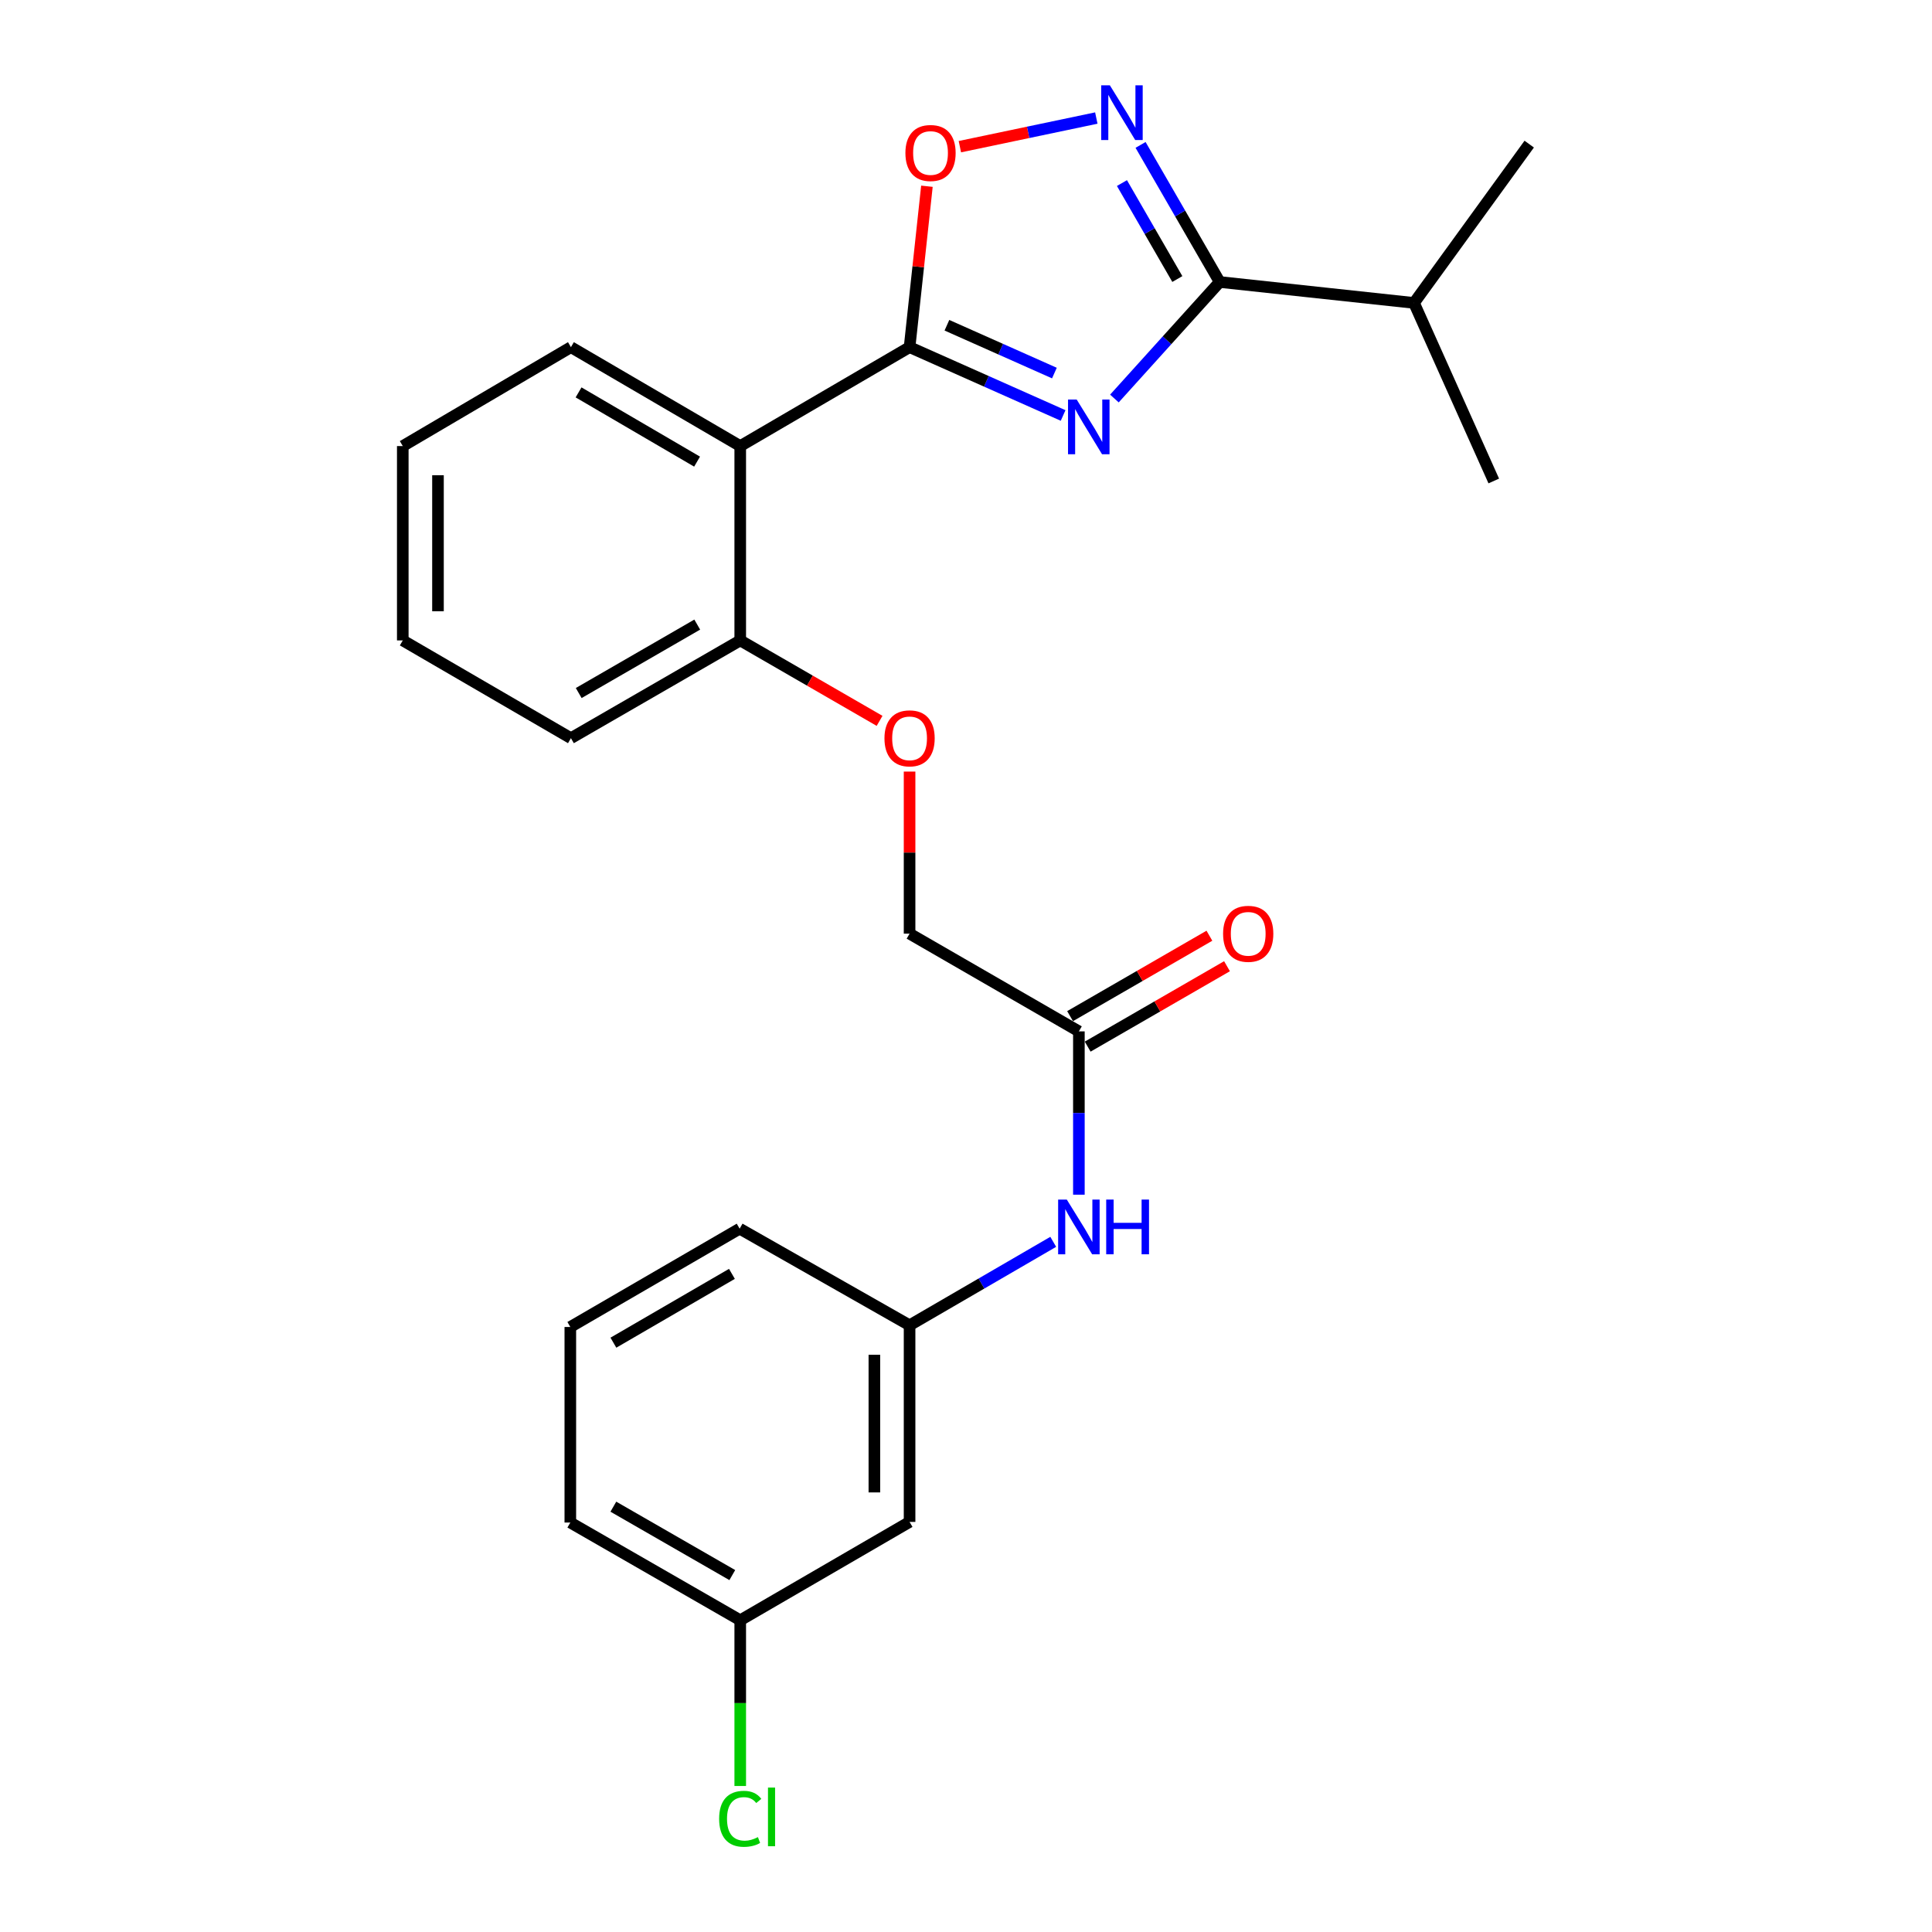 <?xml version='1.0' encoding='iso-8859-1'?>
<svg version='1.1' baseProfile='full'
              xmlns='http://www.w3.org/2000/svg'
                      xmlns:rdkit='http://www.rdkit.org/xml'
                      xmlns:xlink='http://www.w3.org/1999/xlink'
                  xml:space='preserve'
width='1000px' height='1000px' viewBox='0 0 1000 1000'>
<!-- END OF HEADER -->
<rect style='opacity:1.0;fill:#FFFFFF;stroke:none' width='1000' height='1000' x='0' y='0'> </rect>
<path class='bond-0' d='M 550.272,215.05 L 510.534,197.369' style='fill:none;fill-rule:evenodd;stroke:#0000FF;stroke-width:6px;stroke-linecap:butt;stroke-linejoin:miter;stroke-opacity:1' />
<path class='bond-0' d='M 510.534,197.369 L 470.796,179.688' style='fill:none;fill-rule:evenodd;stroke:#000000;stroke-width:6px;stroke-linecap:butt;stroke-linejoin:miter;stroke-opacity:1' />
<path class='bond-0' d='M 545.758,193.098 L 517.941,180.721' style='fill:none;fill-rule:evenodd;stroke:#0000FF;stroke-width:6px;stroke-linecap:butt;stroke-linejoin:miter;stroke-opacity:1' />
<path class='bond-0' d='M 517.941,180.721 L 490.125,168.345' style='fill:none;fill-rule:evenodd;stroke:#000000;stroke-width:6px;stroke-linecap:butt;stroke-linejoin:miter;stroke-opacity:1' />
<path class='bond-1' d='M 576.817,206.274 L 604.065,176.116' style='fill:none;fill-rule:evenodd;stroke:#0000FF;stroke-width:6px;stroke-linecap:butt;stroke-linejoin:miter;stroke-opacity:1' />
<path class='bond-1' d='M 604.065,176.116 L 631.312,145.959' style='fill:none;fill-rule:evenodd;stroke:#000000;stroke-width:6px;stroke-linecap:butt;stroke-linejoin:miter;stroke-opacity:1' />
<path class='bond-3' d='M 470.796,179.688 L 383.143,230.888' style='fill:none;fill-rule:evenodd;stroke:#000000;stroke-width:6px;stroke-linecap:butt;stroke-linejoin:miter;stroke-opacity:1' />
<path class='bond-4' d='M 470.796,179.688 L 475.285,138.043' style='fill:none;fill-rule:evenodd;stroke:#000000;stroke-width:6px;stroke-linecap:butt;stroke-linejoin:miter;stroke-opacity:1' />
<path class='bond-4' d='M 475.285,138.043 L 479.774,96.397' style='fill:none;fill-rule:evenodd;stroke:#FF0000;stroke-width:6px;stroke-linecap:butt;stroke-linejoin:miter;stroke-opacity:1' />
<path class='bond-2' d='M 631.312,145.959 L 610.833,110.482' style='fill:none;fill-rule:evenodd;stroke:#000000;stroke-width:6px;stroke-linecap:butt;stroke-linejoin:miter;stroke-opacity:1' />
<path class='bond-2' d='M 610.833,110.482 L 590.353,75.006' style='fill:none;fill-rule:evenodd;stroke:#0000FF;stroke-width:6px;stroke-linecap:butt;stroke-linejoin:miter;stroke-opacity:1' />
<path class='bond-2' d='M 609.388,144.425 L 595.052,119.592' style='fill:none;fill-rule:evenodd;stroke:#000000;stroke-width:6px;stroke-linecap:butt;stroke-linejoin:miter;stroke-opacity:1' />
<path class='bond-2' d='M 595.052,119.592 L 580.717,94.759' style='fill:none;fill-rule:evenodd;stroke:#0000FF;stroke-width:6px;stroke-linecap:butt;stroke-linejoin:miter;stroke-opacity:1' />
<path class='bond-12' d='M 631.312,145.959 L 731.891,156.79' style='fill:none;fill-rule:evenodd;stroke:#000000;stroke-width:6px;stroke-linecap:butt;stroke-linejoin:miter;stroke-opacity:1' />
<path class='bond-25' d='M 567.448,61.101 L 532.138,68.511' style='fill:none;fill-rule:evenodd;stroke:#0000FF;stroke-width:6px;stroke-linecap:butt;stroke-linejoin:miter;stroke-opacity:1' />
<path class='bond-25' d='M 532.138,68.511 L 496.829,75.92' style='fill:none;fill-rule:evenodd;stroke:#FF0000;stroke-width:6px;stroke-linecap:butt;stroke-linejoin:miter;stroke-opacity:1' />
<path class='bond-6' d='M 383.143,230.888 L 383.143,331.478' style='fill:none;fill-rule:evenodd;stroke:#000000;stroke-width:6px;stroke-linecap:butt;stroke-linejoin:miter;stroke-opacity:1' />
<path class='bond-16' d='M 383.143,230.888 L 295.511,179.688' style='fill:none;fill-rule:evenodd;stroke:#000000;stroke-width:6px;stroke-linecap:butt;stroke-linejoin:miter;stroke-opacity:1' />
<path class='bond-16' d='M 360.807,238.941 L 299.464,203.1' style='fill:none;fill-rule:evenodd;stroke:#000000;stroke-width:6px;stroke-linecap:butt;stroke-linejoin:miter;stroke-opacity:1' />
<path class='bond-5' d='M 558.428,533.841 L 470.796,483.258' style='fill:none;fill-rule:evenodd;stroke:#000000;stroke-width:6px;stroke-linecap:butt;stroke-linejoin:miter;stroke-opacity:1' />
<path class='bond-7' d='M 558.428,533.841 L 558.428,576.104' style='fill:none;fill-rule:evenodd;stroke:#000000;stroke-width:6px;stroke-linecap:butt;stroke-linejoin:miter;stroke-opacity:1' />
<path class='bond-7' d='M 558.428,576.104 L 558.428,618.368' style='fill:none;fill-rule:evenodd;stroke:#0000FF;stroke-width:6px;stroke-linecap:butt;stroke-linejoin:miter;stroke-opacity:1' />
<path class='bond-11' d='M 562.982,541.732 L 599.039,520.922' style='fill:none;fill-rule:evenodd;stroke:#000000;stroke-width:6px;stroke-linecap:butt;stroke-linejoin:miter;stroke-opacity:1' />
<path class='bond-11' d='M 599.039,520.922 L 635.095,500.112' style='fill:none;fill-rule:evenodd;stroke:#FF0000;stroke-width:6px;stroke-linecap:butt;stroke-linejoin:miter;stroke-opacity:1' />
<path class='bond-11' d='M 553.874,525.951 L 589.931,505.141' style='fill:none;fill-rule:evenodd;stroke:#000000;stroke-width:6px;stroke-linecap:butt;stroke-linejoin:miter;stroke-opacity:1' />
<path class='bond-11' d='M 589.931,505.141 L 625.987,484.33' style='fill:none;fill-rule:evenodd;stroke:#FF0000;stroke-width:6px;stroke-linecap:butt;stroke-linejoin:miter;stroke-opacity:1' />
<path class='bond-8' d='M 383.143,331.478 L 419.205,352.297' style='fill:none;fill-rule:evenodd;stroke:#000000;stroke-width:6px;stroke-linecap:butt;stroke-linejoin:miter;stroke-opacity:1' />
<path class='bond-8' d='M 419.205,352.297 L 455.266,373.115' style='fill:none;fill-rule:evenodd;stroke:#FF0000;stroke-width:6px;stroke-linecap:butt;stroke-linejoin:miter;stroke-opacity:1' />
<path class='bond-19' d='M 383.143,331.478 L 295.511,382.081' style='fill:none;fill-rule:evenodd;stroke:#000000;stroke-width:6px;stroke-linecap:butt;stroke-linejoin:miter;stroke-opacity:1' />
<path class='bond-19' d='M 360.887,323.289 L 299.544,358.712' style='fill:none;fill-rule:evenodd;stroke:#000000;stroke-width:6px;stroke-linecap:butt;stroke-linejoin:miter;stroke-opacity:1' />
<path class='bond-9' d='M 545.155,642.769 L 507.975,664.367' style='fill:none;fill-rule:evenodd;stroke:#0000FF;stroke-width:6px;stroke-linecap:butt;stroke-linejoin:miter;stroke-opacity:1' />
<path class='bond-9' d='M 507.975,664.367 L 470.796,685.965' style='fill:none;fill-rule:evenodd;stroke:#000000;stroke-width:6px;stroke-linecap:butt;stroke-linejoin:miter;stroke-opacity:1' />
<path class='bond-13' d='M 470.796,399.371 L 470.796,441.314' style='fill:none;fill-rule:evenodd;stroke:#FF0000;stroke-width:6px;stroke-linecap:butt;stroke-linejoin:miter;stroke-opacity:1' />
<path class='bond-13' d='M 470.796,441.314 L 470.796,483.258' style='fill:none;fill-rule:evenodd;stroke:#000000;stroke-width:6px;stroke-linecap:butt;stroke-linejoin:miter;stroke-opacity:1' />
<path class='bond-10' d='M 470.796,685.965 L 470.796,787.739' style='fill:none;fill-rule:evenodd;stroke:#000000;stroke-width:6px;stroke-linecap:butt;stroke-linejoin:miter;stroke-opacity:1' />
<path class='bond-10' d='M 452.575,701.231 L 452.575,772.473' style='fill:none;fill-rule:evenodd;stroke:#000000;stroke-width:6px;stroke-linecap:butt;stroke-linejoin:miter;stroke-opacity:1' />
<path class='bond-18' d='M 470.796,685.965 L 382.84,635.959' style='fill:none;fill-rule:evenodd;stroke:#000000;stroke-width:6px;stroke-linecap:butt;stroke-linejoin:miter;stroke-opacity:1' />
<path class='bond-14' d='M 470.796,787.739 L 383.143,838.646' style='fill:none;fill-rule:evenodd;stroke:#000000;stroke-width:6px;stroke-linecap:butt;stroke-linejoin:miter;stroke-opacity:1' />
<path class='bond-21' d='M 731.891,156.79 L 791.524,74.594' style='fill:none;fill-rule:evenodd;stroke:#000000;stroke-width:6px;stroke-linecap:butt;stroke-linejoin:miter;stroke-opacity:1' />
<path class='bond-22' d='M 731.891,156.79 L 773.172,248.957' style='fill:none;fill-rule:evenodd;stroke:#000000;stroke-width:6px;stroke-linecap:butt;stroke-linejoin:miter;stroke-opacity:1' />
<path class='bond-15' d='M 383.143,838.646 L 383.143,881.536' style='fill:none;fill-rule:evenodd;stroke:#000000;stroke-width:6px;stroke-linecap:butt;stroke-linejoin:miter;stroke-opacity:1' />
<path class='bond-15' d='M 383.143,881.536 L 383.143,924.426' style='fill:none;fill-rule:evenodd;stroke:#00CC00;stroke-width:6px;stroke-linecap:butt;stroke-linejoin:miter;stroke-opacity:1' />
<path class='bond-27' d='M 383.143,838.646 L 295.197,788.063' style='fill:none;fill-rule:evenodd;stroke:#000000;stroke-width:6px;stroke-linecap:butt;stroke-linejoin:miter;stroke-opacity:1' />
<path class='bond-27' d='M 379.036,815.264 L 317.474,779.856' style='fill:none;fill-rule:evenodd;stroke:#000000;stroke-width:6px;stroke-linecap:butt;stroke-linejoin:miter;stroke-opacity:1' />
<path class='bond-23' d='M 295.511,179.688 L 208.476,230.888' style='fill:none;fill-rule:evenodd;stroke:#000000;stroke-width:6px;stroke-linecap:butt;stroke-linejoin:miter;stroke-opacity:1' />
<path class='bond-17' d='M 295.197,686.846 L 382.84,635.959' style='fill:none;fill-rule:evenodd;stroke:#000000;stroke-width:6px;stroke-linecap:butt;stroke-linejoin:miter;stroke-opacity:1' />
<path class='bond-17' d='M 317.493,694.97 L 378.842,659.35' style='fill:none;fill-rule:evenodd;stroke:#000000;stroke-width:6px;stroke-linecap:butt;stroke-linejoin:miter;stroke-opacity:1' />
<path class='bond-20' d='M 295.197,686.846 L 295.197,788.063' style='fill:none;fill-rule:evenodd;stroke:#000000;stroke-width:6px;stroke-linecap:butt;stroke-linejoin:miter;stroke-opacity:1' />
<path class='bond-26' d='M 295.511,382.081 L 208.476,331.478' style='fill:none;fill-rule:evenodd;stroke:#000000;stroke-width:6px;stroke-linecap:butt;stroke-linejoin:miter;stroke-opacity:1' />
<path class='bond-24' d='M 208.476,230.888 L 208.476,331.478' style='fill:none;fill-rule:evenodd;stroke:#000000;stroke-width:6px;stroke-linecap:butt;stroke-linejoin:miter;stroke-opacity:1' />
<path class='bond-24' d='M 226.697,245.977 L 226.697,316.389' style='fill:none;fill-rule:evenodd;stroke:#000000;stroke-width:6px;stroke-linecap:butt;stroke-linejoin:miter;stroke-opacity:1' />
<path  class='atom-0' d='M 557.29 206.798
L 566.57 221.798
Q 567.49 223.278, 568.97 225.958
Q 570.45 228.638, 570.53 228.798
L 570.53 206.798
L 574.29 206.798
L 574.29 235.118
L 570.41 235.118
L 560.45 218.718
Q 559.29 216.798, 558.05 214.598
Q 556.85 212.398, 556.49 211.718
L 556.49 235.118
L 552.81 235.118
L 552.81 206.798
L 557.29 206.798
' fill='#0000FF'/>
<path  class='atom-3' d='M 574.459 44.156
L 583.739 59.156
Q 584.659 60.636, 586.139 63.316
Q 587.619 65.996, 587.699 66.156
L 587.699 44.156
L 591.459 44.156
L 591.459 72.476
L 587.579 72.476
L 577.619 56.076
Q 576.459 54.156, 575.219 51.956
Q 574.019 49.756, 573.659 49.076
L 573.659 72.476
L 569.979 72.476
L 569.979 44.156
L 574.459 44.156
' fill='#0000FF'/>
<path  class='atom-5' d='M 468.637 79.188
Q 468.637 72.388, 471.997 68.588
Q 475.357 64.788, 481.637 64.788
Q 487.917 64.788, 491.277 68.588
Q 494.637 72.388, 494.637 79.188
Q 494.637 86.068, 491.237 89.988
Q 487.837 93.868, 481.637 93.868
Q 475.397 93.868, 471.997 89.988
Q 468.637 86.108, 468.637 79.188
M 481.637 90.668
Q 485.957 90.668, 488.277 87.788
Q 490.637 84.868, 490.637 79.188
Q 490.637 73.628, 488.277 70.828
Q 485.957 67.988, 481.637 67.988
Q 477.317 67.988, 474.957 70.788
Q 472.637 73.588, 472.637 79.188
Q 472.637 84.908, 474.957 87.788
Q 477.317 90.668, 481.637 90.668
' fill='#FF0000'/>
<path  class='atom-8' d='M 552.168 620.898
L 561.448 635.898
Q 562.368 637.378, 563.848 640.058
Q 565.328 642.738, 565.408 642.898
L 565.408 620.898
L 569.168 620.898
L 569.168 649.218
L 565.288 649.218
L 555.328 632.818
Q 554.168 630.898, 552.928 628.698
Q 551.728 626.498, 551.368 625.818
L 551.368 649.218
L 547.688 649.218
L 547.688 620.898
L 552.168 620.898
' fill='#0000FF'/>
<path  class='atom-8' d='M 572.568 620.898
L 576.408 620.898
L 576.408 632.938
L 590.888 632.938
L 590.888 620.898
L 594.728 620.898
L 594.728 649.218
L 590.888 649.218
L 590.888 636.138
L 576.408 636.138
L 576.408 649.218
L 572.568 649.218
L 572.568 620.898
' fill='#0000FF'/>
<path  class='atom-9' d='M 457.796 382.161
Q 457.796 375.361, 461.156 371.561
Q 464.516 367.761, 470.796 367.761
Q 477.076 367.761, 480.436 371.561
Q 483.796 375.361, 483.796 382.161
Q 483.796 389.041, 480.396 392.961
Q 476.996 396.841, 470.796 396.841
Q 464.556 396.841, 461.156 392.961
Q 457.796 389.081, 457.796 382.161
M 470.796 393.641
Q 475.116 393.641, 477.436 390.761
Q 479.796 387.841, 479.796 382.161
Q 479.796 376.601, 477.436 373.801
Q 475.116 370.961, 470.796 370.961
Q 466.476 370.961, 464.116 373.761
Q 461.796 376.561, 461.796 382.161
Q 461.796 387.881, 464.116 390.761
Q 466.476 393.641, 470.796 393.641
' fill='#FF0000'/>
<path  class='atom-12' d='M 633.071 483.338
Q 633.071 476.538, 636.431 472.738
Q 639.791 468.938, 646.071 468.938
Q 652.351 468.938, 655.711 472.738
Q 659.071 476.538, 659.071 483.338
Q 659.071 490.218, 655.671 494.138
Q 652.271 498.018, 646.071 498.018
Q 639.831 498.018, 636.431 494.138
Q 633.071 490.258, 633.071 483.338
M 646.071 494.818
Q 650.391 494.818, 652.711 491.938
Q 655.071 489.018, 655.071 483.338
Q 655.071 477.778, 652.711 474.978
Q 650.391 472.138, 646.071 472.138
Q 641.751 472.138, 639.391 474.938
Q 637.071 477.738, 637.071 483.338
Q 637.071 489.058, 639.391 491.938
Q 641.751 494.818, 646.071 494.818
' fill='#FF0000'/>
<path  class='atom-16' d='M 372.223 941.41
Q 372.223 934.37, 375.503 930.69
Q 378.823 926.97, 385.103 926.97
Q 390.943 926.97, 394.063 931.09
L 391.423 933.25
Q 389.143 930.25, 385.103 930.25
Q 380.823 930.25, 378.543 933.13
Q 376.303 935.97, 376.303 941.41
Q 376.303 947.01, 378.623 949.89
Q 380.983 952.77, 385.543 952.77
Q 388.663 952.77, 392.303 950.89
L 393.423 953.89
Q 391.943 954.85, 389.703 955.41
Q 387.463 955.97, 384.983 955.97
Q 378.823 955.97, 375.503 952.21
Q 372.223 948.45, 372.223 941.41
' fill='#00CC00'/>
<path  class='atom-16' d='M 397.503 925.25
L 401.183 925.25
L 401.183 955.61
L 397.503 955.61
L 397.503 925.25
' fill='#00CC00'/>
</svg>
